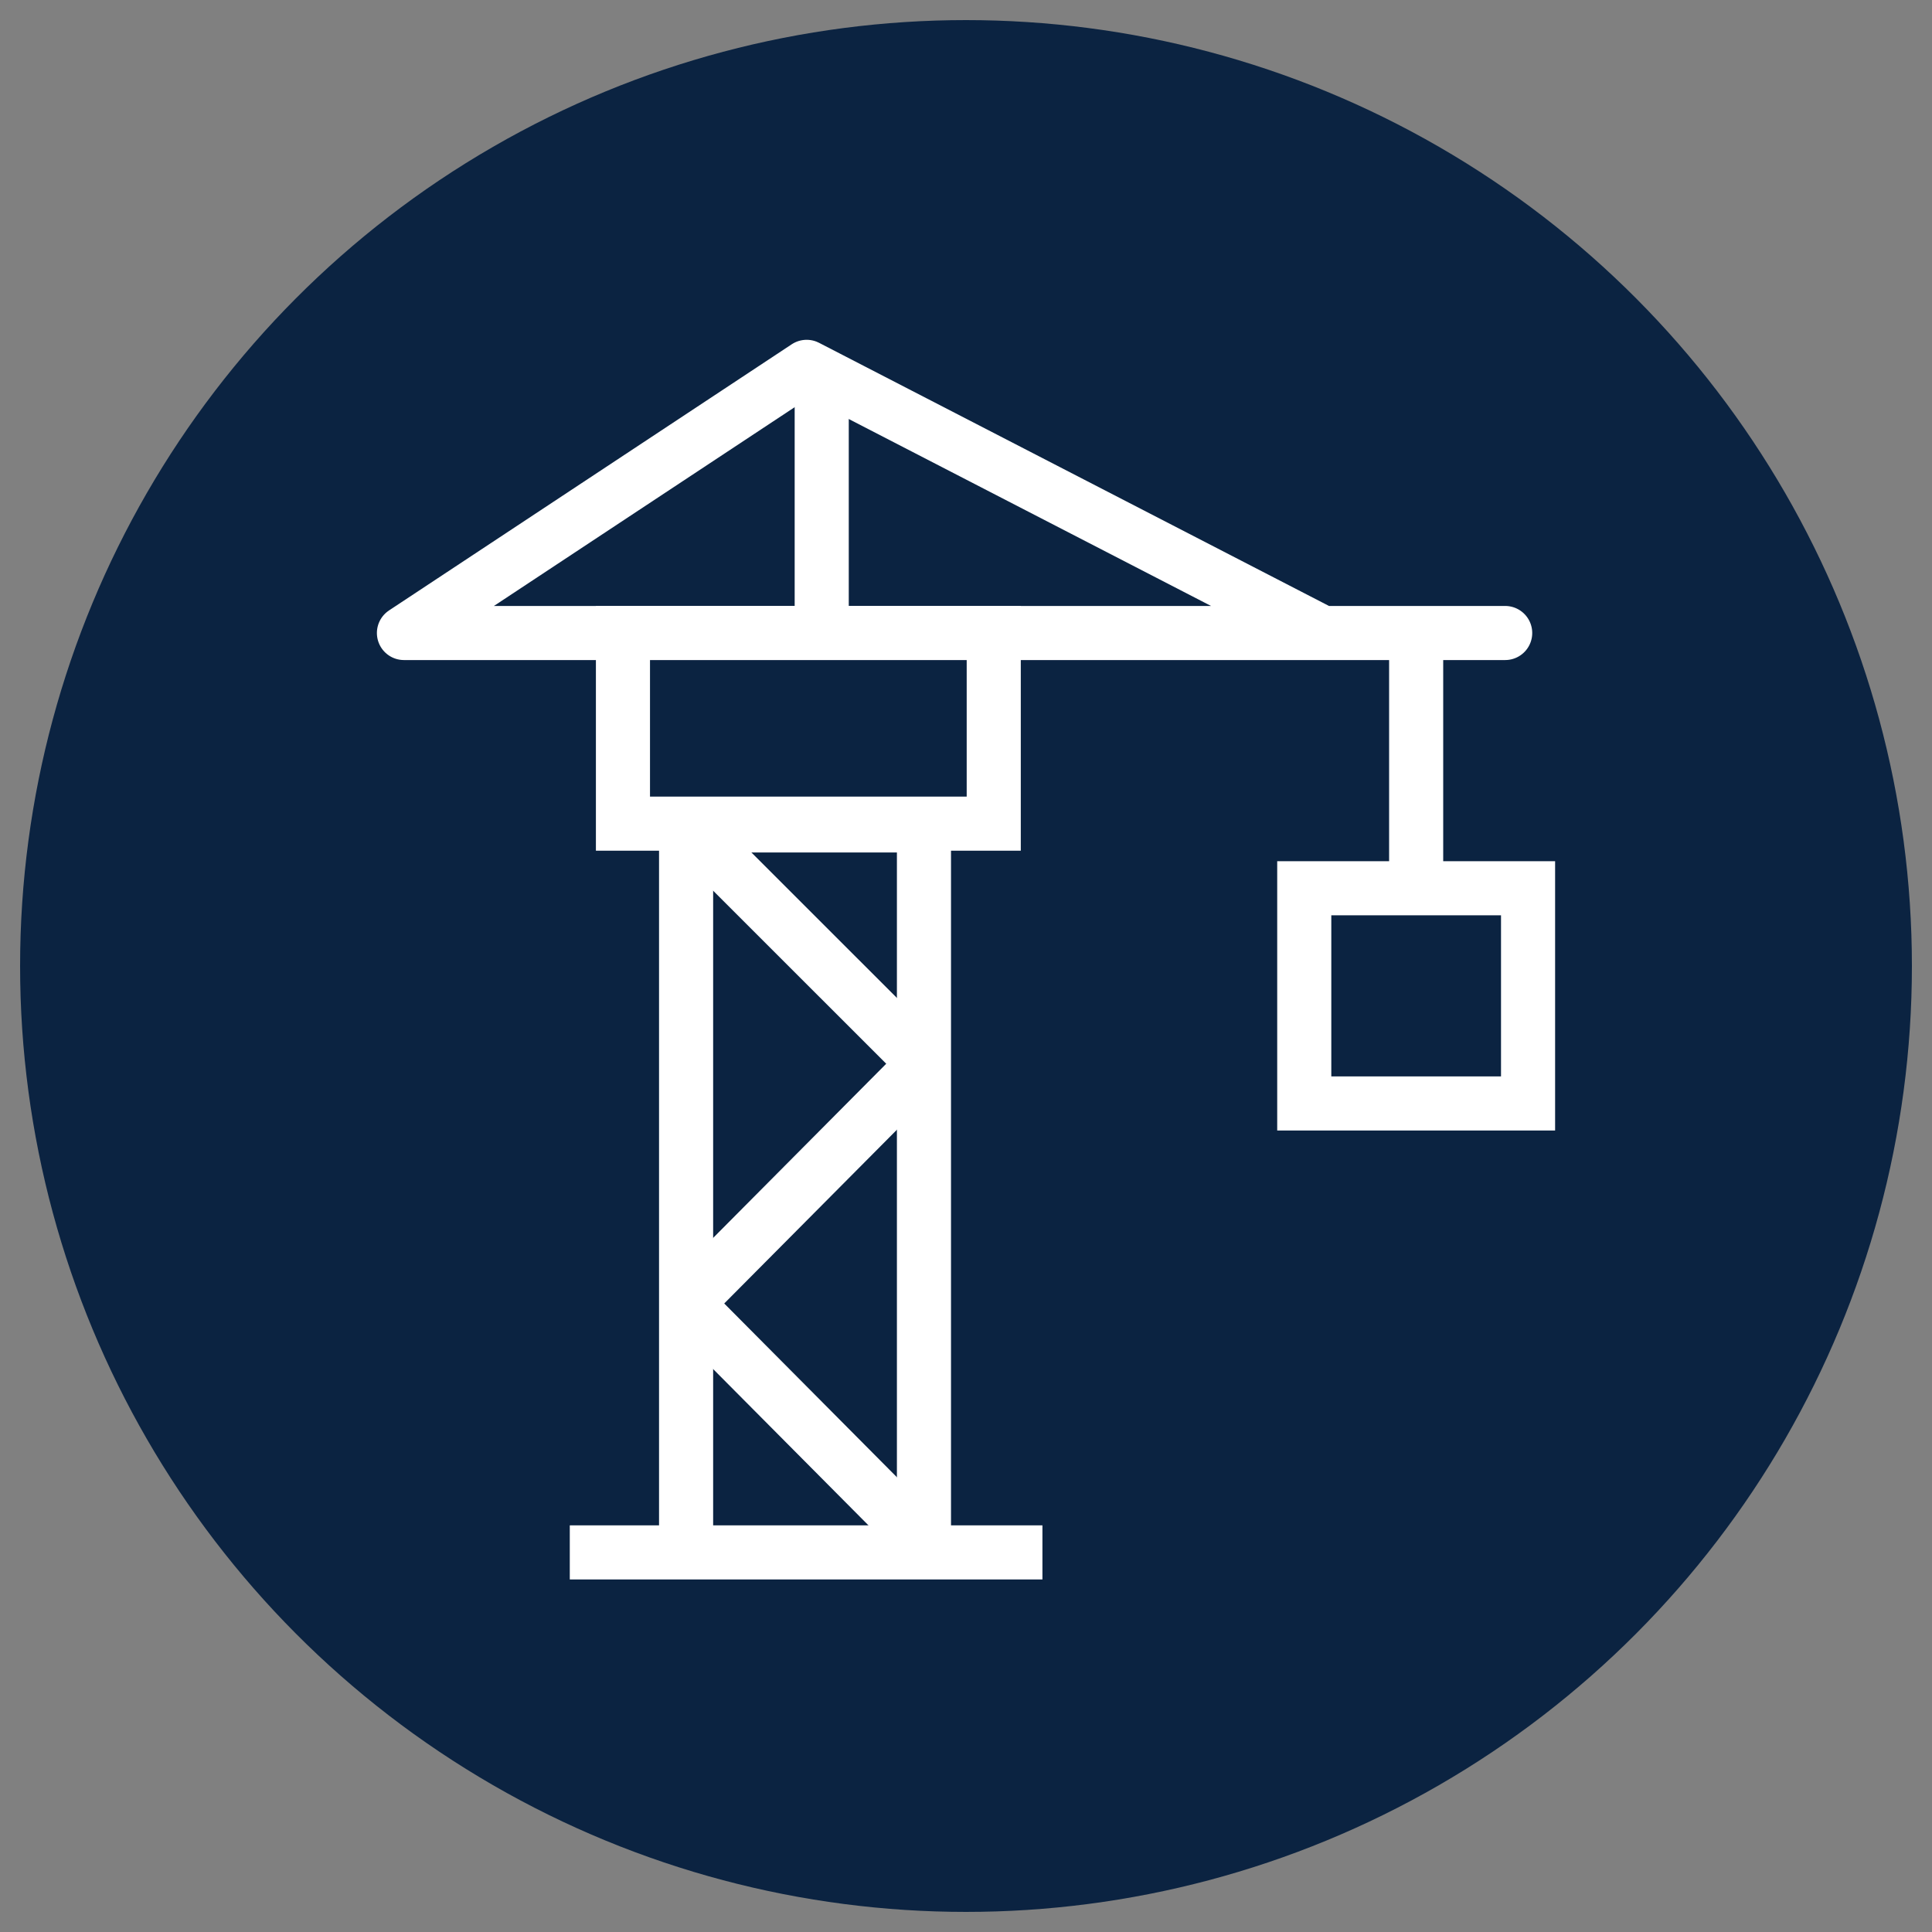 <?xml version="1.0" encoding="UTF-8"?>
<svg id="a" data-name="Layer 1" xmlns="http://www.w3.org/2000/svg" viewBox="0 0 250 250">
  <rect x="0" y="0" width="250" height="250" fill="#808080" stroke="none"/>
  <circle cx="125" cy="125" r="122.4" fill="#0b2341" stroke-width="0"/>
  <g>
    <polyline points="194.77 81.91 52.27 81.91 104.38 47.47 170.52 81.6" fill="none" stroke="#fff" stroke-linecap="round" stroke-linejoin="round" stroke-width="7"/>
    <line x1="106.33" y1="48.81" x2="106.33" y2="81.49" fill="none" stroke="#fff" stroke-miterlimit="10" stroke-width="7"/>
    <rect x="80.6" y="81.91" width="47.98" height="24.68" transform="translate(209.19 188.49) rotate(-180)" fill="none" stroke="#fff" stroke-miterlimit="10" stroke-width="7"/>
    <rect x="168.77" y="114.94" width="28.96" height="27.85" transform="translate(366.5 257.73) rotate(-180)" fill="none" stroke="#fff" stroke-miterlimit="10" stroke-width="7"/>
    <line x1="73.73" y1="200.88" x2="134.89" y2="200.88" fill="none" stroke="#fff" stroke-miterlimit="10" stroke-width="7"/>
    <polyline points="119.56 200.88 119.56 106.81 88.78 106.81 88.78 200.88" fill="none" stroke="#fff" stroke-miterlimit="10" stroke-width="7"/>
    <line x1="183.25" y1="81.64" x2="183.25" y2="115.26" fill="none" stroke="#fff" stroke-miterlimit="10" stroke-width="7"/>
    <polyline points="88.78 106.81 119.62 137.64 88.78 168.67 121.15 201.24" fill="none" stroke="#fff" stroke-linejoin="bevel" stroke-width="7"/>
  </g>
</svg>